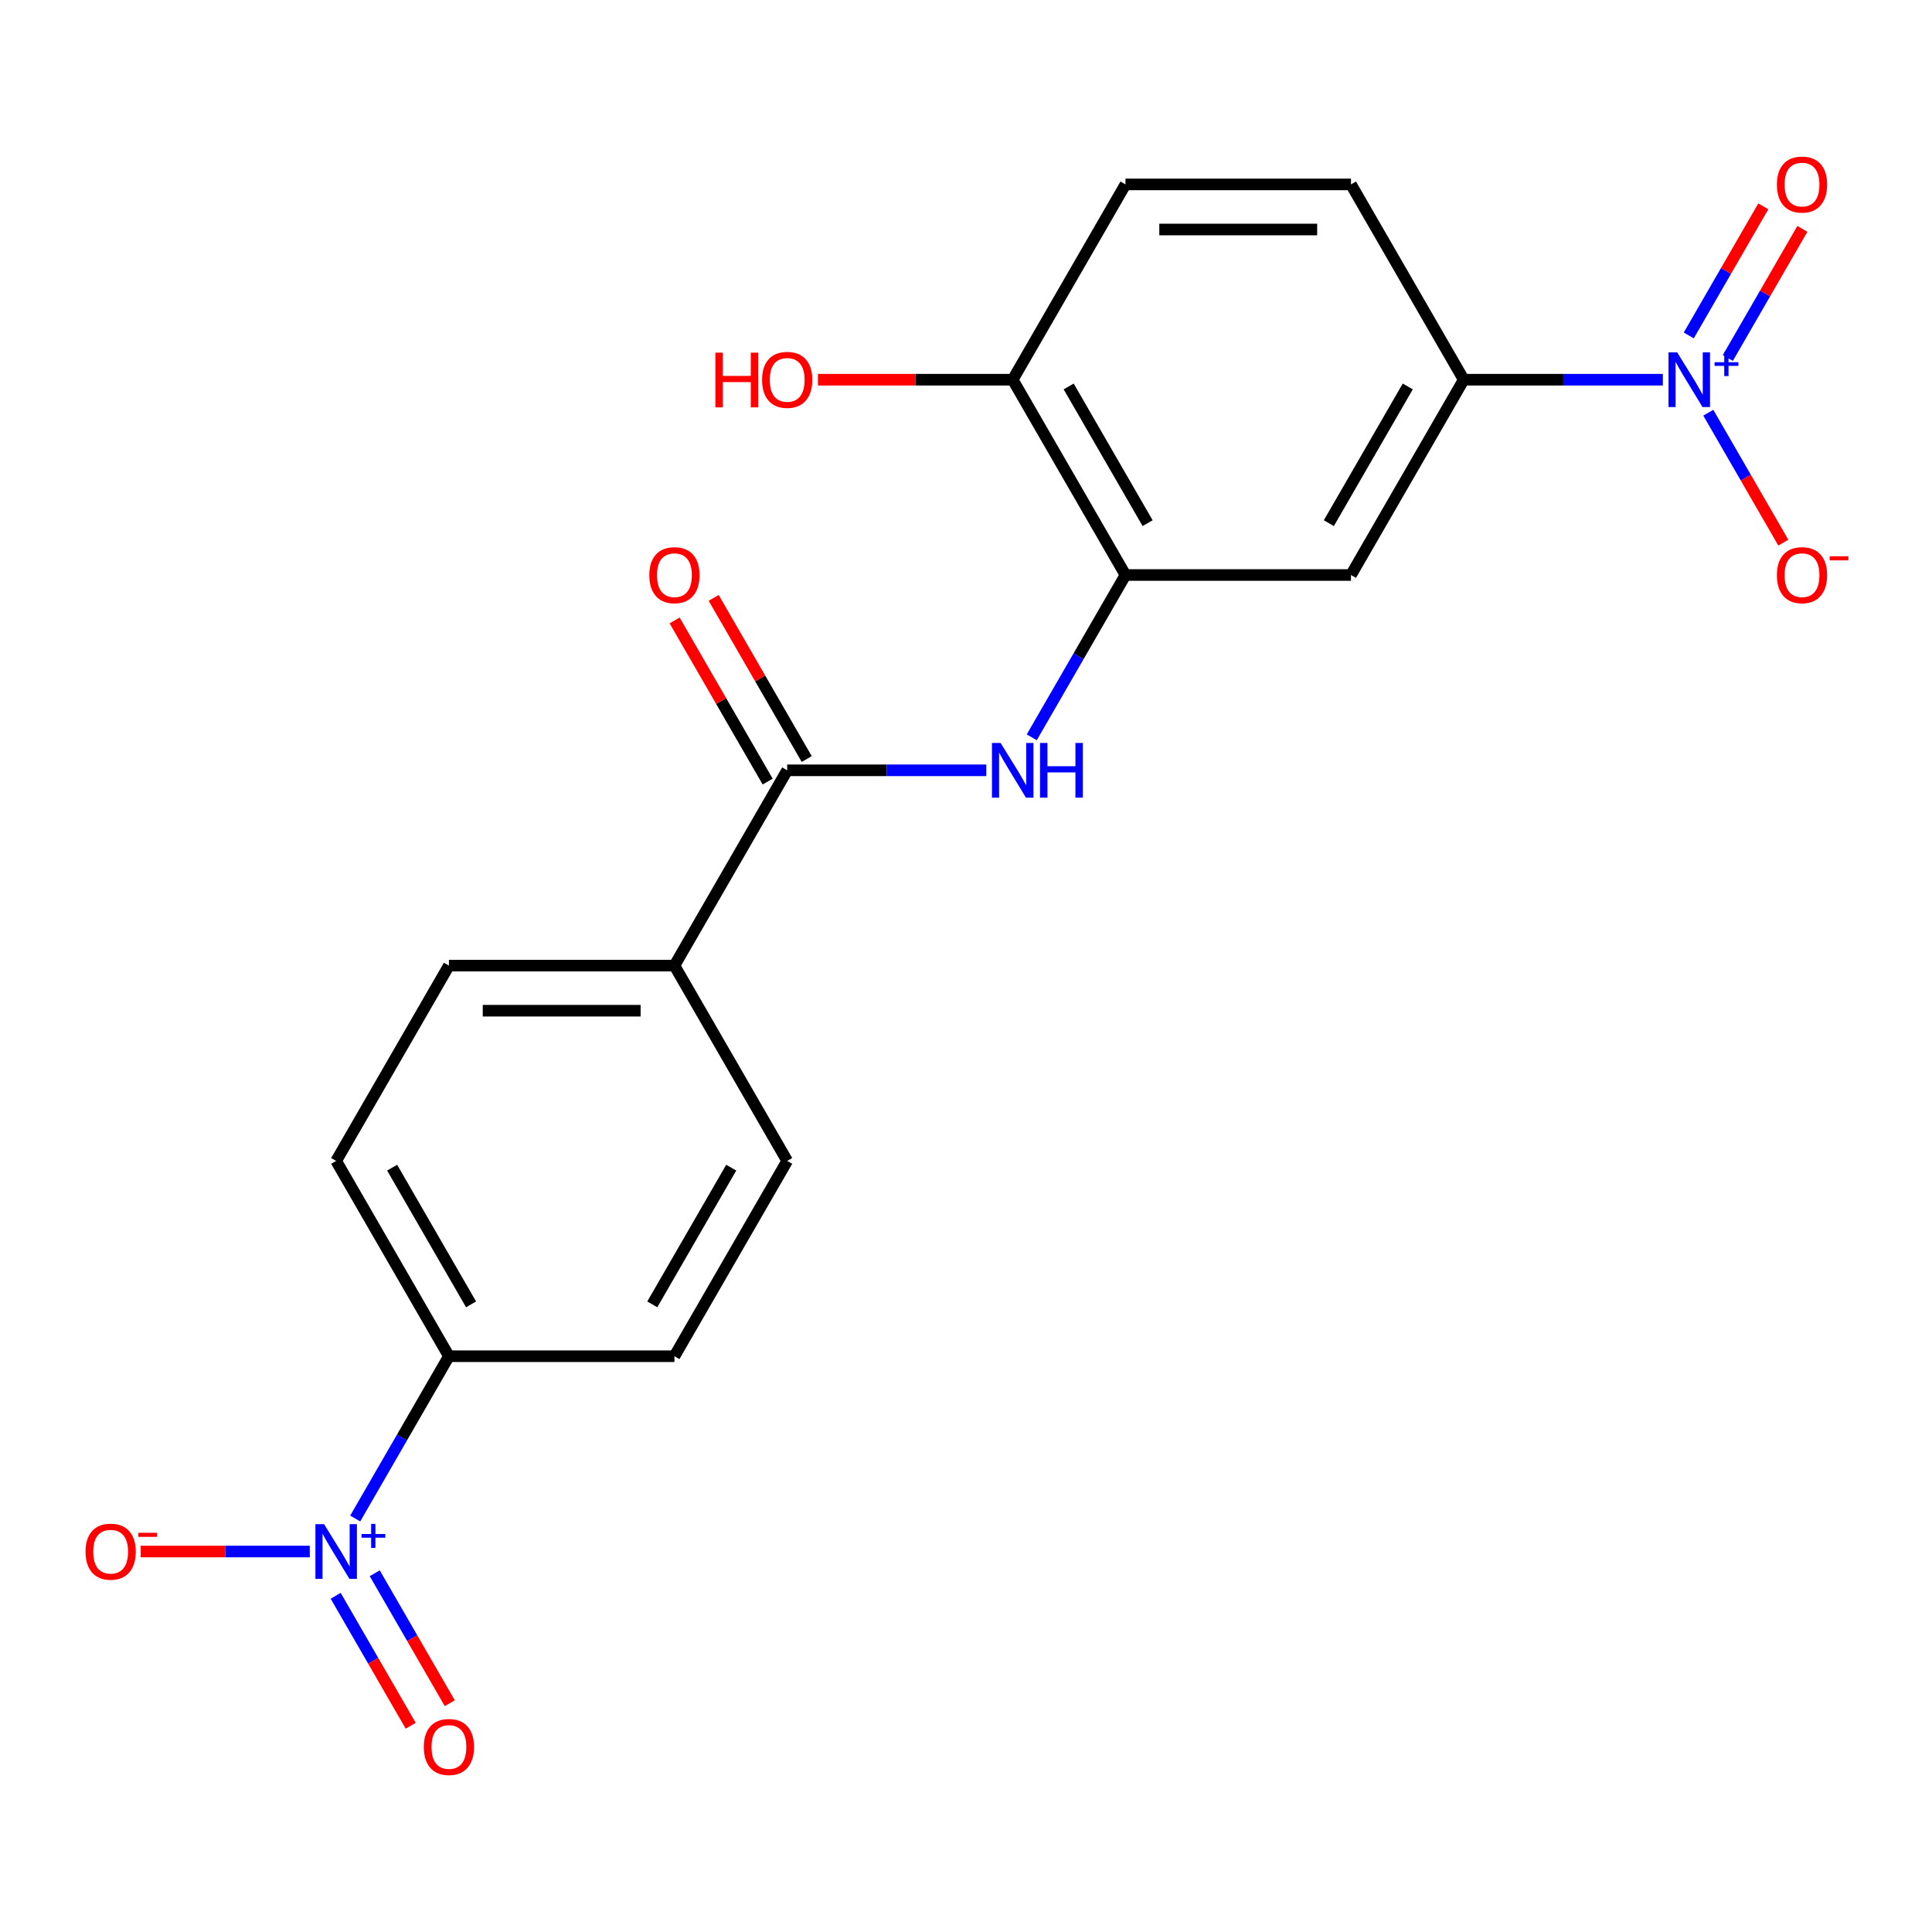 <?xml version='1.0' encoding='iso-8859-1'?>
<svg version='1.1' baseProfile='full'
              xmlns='http://www.w3.org/2000/svg'
                      xmlns:rdkit='http://www.rdkit.org/xml'
                      xmlns:xlink='http://www.w3.org/1999/xlink'
                  xml:space='preserve'
width='1000px' height='1000px' viewBox='0 0 1000 1000'>
<!-- END OF HEADER -->
<rect style='opacity:1.0;fill:#FFFFFF;stroke:none' width='1000' height='1000' x='0' y='0'> </rect>
<path class='bond-4' d='M 860.699,196.536 L 809.165,196.536' style='fill:none;fill-rule:evenodd;stroke:#0000FF;stroke-width:6px;stroke-linecap:butt;stroke-linejoin:miter;stroke-opacity:1' />
<path class='bond-4' d='M 809.165,196.536 L 757.631,196.536' style='fill:none;fill-rule:evenodd;stroke:#000000;stroke-width:6px;stroke-linecap:butt;stroke-linejoin:miter;stroke-opacity:1' />
<path class='bond-7' d='M 884.217,213.614 L 903.635,247.246' style='fill:none;fill-rule:evenodd;stroke:#0000FF;stroke-width:6px;stroke-linecap:butt;stroke-linejoin:miter;stroke-opacity:1' />
<path class='bond-7' d='M 903.635,247.246 L 923.053,280.879' style='fill:none;fill-rule:evenodd;stroke:#FF0000;stroke-width:6px;stroke-linecap:butt;stroke-linejoin:miter;stroke-opacity:1' />
<path class='bond-10' d='M 894.326,185.294 L 913.617,151.882' style='fill:none;fill-rule:evenodd;stroke:#0000FF;stroke-width:6px;stroke-linecap:butt;stroke-linejoin:miter;stroke-opacity:1' />
<path class='bond-10' d='M 913.617,151.882 L 932.907,118.469' style='fill:none;fill-rule:evenodd;stroke:#FF0000;stroke-width:6px;stroke-linecap:butt;stroke-linejoin:miter;stroke-opacity:1' />
<path class='bond-10' d='M 874.108,173.621 L 893.399,140.209' style='fill:none;fill-rule:evenodd;stroke:#0000FF;stroke-width:6px;stroke-linecap:butt;stroke-linejoin:miter;stroke-opacity:1' />
<path class='bond-10' d='M 893.399,140.209 L 912.69,106.797' style='fill:none;fill-rule:evenodd;stroke:#FF0000;stroke-width:6px;stroke-linecap:butt;stroke-linejoin:miter;stroke-opacity:1' />
<path class='bond-0' d='M 183.859,785.986 L 208.11,743.981' style='fill:none;fill-rule:evenodd;stroke:#0000FF;stroke-width:6px;stroke-linecap:butt;stroke-linejoin:miter;stroke-opacity:1' />
<path class='bond-0' d='M 208.11,743.981 L 232.362,701.976' style='fill:none;fill-rule:evenodd;stroke:#000000;stroke-width:6px;stroke-linecap:butt;stroke-linejoin:miter;stroke-opacity:1' />
<path class='bond-8' d='M 160.34,803.064 L 116.595,803.064' style='fill:none;fill-rule:evenodd;stroke:#0000FF;stroke-width:6px;stroke-linecap:butt;stroke-linejoin:miter;stroke-opacity:1' />
<path class='bond-8' d='M 116.595,803.064 L 72.849,803.064' style='fill:none;fill-rule:evenodd;stroke:#FF0000;stroke-width:6px;stroke-linecap:butt;stroke-linejoin:miter;stroke-opacity:1' />
<path class='bond-11' d='M 173.75,825.979 L 193.168,859.611' style='fill:none;fill-rule:evenodd;stroke:#0000FF;stroke-width:6px;stroke-linecap:butt;stroke-linejoin:miter;stroke-opacity:1' />
<path class='bond-11' d='M 193.168,859.611 L 212.585,893.243' style='fill:none;fill-rule:evenodd;stroke:#FF0000;stroke-width:6px;stroke-linecap:butt;stroke-linejoin:miter;stroke-opacity:1' />
<path class='bond-11' d='M 193.967,814.306 L 213.385,847.938' style='fill:none;fill-rule:evenodd;stroke:#0000FF;stroke-width:6px;stroke-linecap:butt;stroke-linejoin:miter;stroke-opacity:1' />
<path class='bond-11' d='M 213.385,847.938 L 232.803,881.571' style='fill:none;fill-rule:evenodd;stroke:#FF0000;stroke-width:6px;stroke-linecap:butt;stroke-linejoin:miter;stroke-opacity:1' />
<path class='bond-1' d='M 407.451,398.712 L 458.986,398.712' style='fill:none;fill-rule:evenodd;stroke:#000000;stroke-width:6px;stroke-linecap:butt;stroke-linejoin:miter;stroke-opacity:1' />
<path class='bond-1' d='M 458.986,398.712 L 510.52,398.712' style='fill:none;fill-rule:evenodd;stroke:#0000FF;stroke-width:6px;stroke-linecap:butt;stroke-linejoin:miter;stroke-opacity:1' />
<path class='bond-9' d='M 407.451,398.712 L 349.088,499.8' style='fill:none;fill-rule:evenodd;stroke:#000000;stroke-width:6px;stroke-linecap:butt;stroke-linejoin:miter;stroke-opacity:1' />
<path class='bond-13' d='M 417.56,392.876 L 393.482,351.171' style='fill:none;fill-rule:evenodd;stroke:#000000;stroke-width:6px;stroke-linecap:butt;stroke-linejoin:miter;stroke-opacity:1' />
<path class='bond-13' d='M 393.482,351.171 L 369.404,309.466' style='fill:none;fill-rule:evenodd;stroke:#FF0000;stroke-width:6px;stroke-linecap:butt;stroke-linejoin:miter;stroke-opacity:1' />
<path class='bond-13' d='M 397.343,404.548 L 373.264,362.843' style='fill:none;fill-rule:evenodd;stroke:#000000;stroke-width:6px;stroke-linecap:butt;stroke-linejoin:miter;stroke-opacity:1' />
<path class='bond-13' d='M 373.264,362.843 L 349.186,321.138' style='fill:none;fill-rule:evenodd;stroke:#FF0000;stroke-width:6px;stroke-linecap:butt;stroke-linejoin:miter;stroke-opacity:1' />
<path class='bond-2' d='M 534.038,381.634 L 558.289,339.629' style='fill:none;fill-rule:evenodd;stroke:#0000FF;stroke-width:6px;stroke-linecap:butt;stroke-linejoin:miter;stroke-opacity:1' />
<path class='bond-2' d='M 558.289,339.629 L 582.541,297.624' style='fill:none;fill-rule:evenodd;stroke:#000000;stroke-width:6px;stroke-linecap:butt;stroke-linejoin:miter;stroke-opacity:1' />
<path class='bond-3' d='M 582.541,297.624 L 699.267,297.624' style='fill:none;fill-rule:evenodd;stroke:#000000;stroke-width:6px;stroke-linecap:butt;stroke-linejoin:miter;stroke-opacity:1' />
<path class='bond-21' d='M 582.541,297.624 L 524.178,196.536' style='fill:none;fill-rule:evenodd;stroke:#000000;stroke-width:6px;stroke-linecap:butt;stroke-linejoin:miter;stroke-opacity:1' />
<path class='bond-21' d='M 594.004,270.788 L 553.15,200.026' style='fill:none;fill-rule:evenodd;stroke:#000000;stroke-width:6px;stroke-linecap:butt;stroke-linejoin:miter;stroke-opacity:1' />
<path class='bond-5' d='M 757.631,196.536 L 699.267,297.624' style='fill:none;fill-rule:evenodd;stroke:#000000;stroke-width:6px;stroke-linecap:butt;stroke-linejoin:miter;stroke-opacity:1' />
<path class='bond-5' d='M 728.659,200.026 L 687.804,270.788' style='fill:none;fill-rule:evenodd;stroke:#000000;stroke-width:6px;stroke-linecap:butt;stroke-linejoin:miter;stroke-opacity:1' />
<path class='bond-14' d='M 757.631,196.536 L 699.267,95.448' style='fill:none;fill-rule:evenodd;stroke:#000000;stroke-width:6px;stroke-linecap:butt;stroke-linejoin:miter;stroke-opacity:1' />
<path class='bond-6' d='M 232.362,701.976 L 173.999,600.888' style='fill:none;fill-rule:evenodd;stroke:#000000;stroke-width:6px;stroke-linecap:butt;stroke-linejoin:miter;stroke-opacity:1' />
<path class='bond-6' d='M 243.825,675.14 L 202.971,604.379' style='fill:none;fill-rule:evenodd;stroke:#000000;stroke-width:6px;stroke-linecap:butt;stroke-linejoin:miter;stroke-opacity:1' />
<path class='bond-22' d='M 232.362,701.976 L 349.088,701.976' style='fill:none;fill-rule:evenodd;stroke:#000000;stroke-width:6px;stroke-linecap:butt;stroke-linejoin:miter;stroke-opacity:1' />
<path class='bond-17' d='M 349.088,499.8 L 407.451,600.888' style='fill:none;fill-rule:evenodd;stroke:#000000;stroke-width:6px;stroke-linecap:butt;stroke-linejoin:miter;stroke-opacity:1' />
<path class='bond-18' d='M 349.088,499.8 L 232.362,499.8' style='fill:none;fill-rule:evenodd;stroke:#000000;stroke-width:6px;stroke-linecap:butt;stroke-linejoin:miter;stroke-opacity:1' />
<path class='bond-18' d='M 331.579,523.145 L 249.871,523.145' style='fill:none;fill-rule:evenodd;stroke:#000000;stroke-width:6px;stroke-linecap:butt;stroke-linejoin:miter;stroke-opacity:1' />
<path class='bond-12' d='M 524.178,196.536 L 582.541,95.448' style='fill:none;fill-rule:evenodd;stroke:#000000;stroke-width:6px;stroke-linecap:butt;stroke-linejoin:miter;stroke-opacity:1' />
<path class='bond-20' d='M 524.178,196.536 L 473.774,196.536' style='fill:none;fill-rule:evenodd;stroke:#000000;stroke-width:6px;stroke-linecap:butt;stroke-linejoin:miter;stroke-opacity:1' />
<path class='bond-20' d='M 473.774,196.536 L 423.37,196.536' style='fill:none;fill-rule:evenodd;stroke:#FF0000;stroke-width:6px;stroke-linecap:butt;stroke-linejoin:miter;stroke-opacity:1' />
<path class='bond-19' d='M 699.267,95.448 L 582.541,95.448' style='fill:none;fill-rule:evenodd;stroke:#000000;stroke-width:6px;stroke-linecap:butt;stroke-linejoin:miter;stroke-opacity:1' />
<path class='bond-19' d='M 681.759,118.793 L 600.05,118.793' style='fill:none;fill-rule:evenodd;stroke:#000000;stroke-width:6px;stroke-linecap:butt;stroke-linejoin:miter;stroke-opacity:1' />
<path class='bond-15' d='M 349.088,701.976 L 407.451,600.888' style='fill:none;fill-rule:evenodd;stroke:#000000;stroke-width:6px;stroke-linecap:butt;stroke-linejoin:miter;stroke-opacity:1' />
<path class='bond-15' d='M 337.625,675.14 L 378.479,604.379' style='fill:none;fill-rule:evenodd;stroke:#000000;stroke-width:6px;stroke-linecap:butt;stroke-linejoin:miter;stroke-opacity:1' />
<path class='bond-16' d='M 173.999,600.888 L 232.362,499.8' style='fill:none;fill-rule:evenodd;stroke:#000000;stroke-width:6px;stroke-linecap:butt;stroke-linejoin:miter;stroke-opacity:1' />
<path  class='atom-0' d='M 868.097 182.376
L 877.377 197.376
Q 878.297 198.856, 879.777 201.536
Q 881.257 204.216, 881.337 204.376
L 881.337 182.376
L 885.097 182.376
L 885.097 210.696
L 881.217 210.696
L 871.257 194.296
Q 870.097 192.376, 868.857 190.176
Q 867.657 187.976, 867.297 187.296
L 867.297 210.696
L 863.617 210.696
L 863.617 182.376
L 868.097 182.376
' fill='#0000FF'/>
<path  class='atom-0' d='M 887.473 187.481
L 892.463 187.481
L 892.463 182.227
L 894.68 182.227
L 894.68 187.481
L 899.802 187.481
L 899.802 189.381
L 894.68 189.381
L 894.68 194.661
L 892.463 194.661
L 892.463 189.381
L 887.473 189.381
L 887.473 187.481
' fill='#0000FF'/>
<path  class='atom-1' d='M 167.739 788.904
L 177.019 803.904
Q 177.939 805.384, 179.419 808.064
Q 180.899 810.744, 180.979 810.904
L 180.979 788.904
L 184.739 788.904
L 184.739 817.224
L 180.859 817.224
L 170.899 800.824
Q 169.739 798.904, 168.499 796.704
Q 167.299 794.504, 166.939 793.824
L 166.939 817.224
L 163.259 817.224
L 163.259 788.904
L 167.739 788.904
' fill='#0000FF'/>
<path  class='atom-1' d='M 187.115 794.009
L 192.104 794.009
L 192.104 788.755
L 194.322 788.755
L 194.322 794.009
L 199.443 794.009
L 199.443 795.91
L 194.322 795.91
L 194.322 801.19
L 192.104 801.19
L 192.104 795.91
L 187.115 795.91
L 187.115 794.009
' fill='#0000FF'/>
<path  class='atom-3' d='M 517.918 384.552
L 527.198 399.552
Q 528.118 401.032, 529.598 403.712
Q 531.078 406.392, 531.158 406.552
L 531.158 384.552
L 534.918 384.552
L 534.918 412.872
L 531.038 412.872
L 521.078 396.472
Q 519.918 394.552, 518.678 392.352
Q 517.478 390.152, 517.118 389.472
L 517.118 412.872
L 513.438 412.872
L 513.438 384.552
L 517.918 384.552
' fill='#0000FF'/>
<path  class='atom-3' d='M 538.318 384.552
L 542.158 384.552
L 542.158 396.592
L 556.638 396.592
L 556.638 384.552
L 560.478 384.552
L 560.478 412.872
L 556.638 412.872
L 556.638 399.792
L 542.158 399.792
L 542.158 412.872
L 538.318 412.872
L 538.318 384.552
' fill='#0000FF'/>
<path  class='atom-8' d='M 919.72 297.704
Q 919.72 290.904, 923.08 287.104
Q 926.44 283.304, 932.72 283.304
Q 939 283.304, 942.36 287.104
Q 945.72 290.904, 945.72 297.704
Q 945.72 304.584, 942.32 308.504
Q 938.92 312.384, 932.72 312.384
Q 926.48 312.384, 923.08 308.504
Q 919.72 304.624, 919.72 297.704
M 932.72 309.184
Q 937.04 309.184, 939.36 306.304
Q 941.72 303.384, 941.72 297.704
Q 941.72 292.144, 939.36 289.344
Q 937.04 286.504, 932.72 286.504
Q 928.4 286.504, 926.04 289.304
Q 923.72 292.104, 923.72 297.704
Q 923.72 303.424, 926.04 306.304
Q 928.4 309.184, 932.72 309.184
' fill='#FF0000'/>
<path  class='atom-8' d='M 947.04 287.926
L 956.729 287.926
L 956.729 290.038
L 947.04 290.038
L 947.04 287.926
' fill='#FF0000'/>
<path  class='atom-9' d='M 44.272 803.144
Q 44.272 796.344, 47.632 792.544
Q 50.992 788.744, 57.272 788.744
Q 63.552 788.744, 66.912 792.544
Q 70.272 796.344, 70.272 803.144
Q 70.272 810.024, 66.872 813.944
Q 63.472 817.824, 57.272 817.824
Q 51.032 817.824, 47.632 813.944
Q 44.272 810.064, 44.272 803.144
M 57.272 814.624
Q 61.592 814.624, 63.912 811.744
Q 66.272 808.824, 66.272 803.144
Q 66.272 797.584, 63.912 794.784
Q 61.592 791.944, 57.272 791.944
Q 52.952 791.944, 50.592 794.744
Q 48.272 797.544, 48.272 803.144
Q 48.272 808.864, 50.592 811.744
Q 52.952 814.624, 57.272 814.624
' fill='#FF0000'/>
<path  class='atom-9' d='M 71.592 793.367
L 81.281 793.367
L 81.281 795.479
L 71.592 795.479
L 71.592 793.367
' fill='#FF0000'/>
<path  class='atom-11' d='M 919.72 95.528
Q 919.72 88.728, 923.08 84.928
Q 926.44 81.128, 932.72 81.128
Q 939 81.128, 942.36 84.928
Q 945.72 88.728, 945.72 95.528
Q 945.72 102.408, 942.32 106.328
Q 938.92 110.208, 932.72 110.208
Q 926.48 110.208, 923.08 106.328
Q 919.72 102.448, 919.72 95.528
M 932.72 107.008
Q 937.04 107.008, 939.36 104.128
Q 941.72 101.208, 941.72 95.528
Q 941.72 89.968, 939.36 87.168
Q 937.04 84.328, 932.72 84.328
Q 928.4 84.328, 926.04 87.128
Q 923.72 89.928, 923.72 95.528
Q 923.72 101.248, 926.04 104.128
Q 928.4 107.008, 932.72 107.008
' fill='#FF0000'/>
<path  class='atom-12' d='M 219.362 904.232
Q 219.362 897.432, 222.722 893.632
Q 226.082 889.832, 232.362 889.832
Q 238.642 889.832, 242.002 893.632
Q 245.362 897.432, 245.362 904.232
Q 245.362 911.112, 241.962 915.032
Q 238.562 918.912, 232.362 918.912
Q 226.122 918.912, 222.722 915.032
Q 219.362 911.152, 219.362 904.232
M 232.362 915.712
Q 236.682 915.712, 239.002 912.832
Q 241.362 909.912, 241.362 904.232
Q 241.362 898.672, 239.002 895.872
Q 236.682 893.032, 232.362 893.032
Q 228.042 893.032, 225.682 895.832
Q 223.362 898.632, 223.362 904.232
Q 223.362 909.952, 225.682 912.832
Q 228.042 915.712, 232.362 915.712
' fill='#FF0000'/>
<path  class='atom-14' d='M 336.088 297.704
Q 336.088 290.904, 339.448 287.104
Q 342.808 283.304, 349.088 283.304
Q 355.368 283.304, 358.728 287.104
Q 362.088 290.904, 362.088 297.704
Q 362.088 304.584, 358.688 308.504
Q 355.288 312.384, 349.088 312.384
Q 342.848 312.384, 339.448 308.504
Q 336.088 304.624, 336.088 297.704
M 349.088 309.184
Q 353.408 309.184, 355.728 306.304
Q 358.088 303.384, 358.088 297.704
Q 358.088 292.144, 355.728 289.344
Q 353.408 286.504, 349.088 286.504
Q 344.768 286.504, 342.408 289.304
Q 340.088 292.104, 340.088 297.704
Q 340.088 303.424, 342.408 306.304
Q 344.768 309.184, 349.088 309.184
' fill='#FF0000'/>
<path  class='atom-21' d='M 370.291 182.536
L 374.131 182.536
L 374.131 194.576
L 388.611 194.576
L 388.611 182.536
L 392.451 182.536
L 392.451 210.856
L 388.611 210.856
L 388.611 197.776
L 374.131 197.776
L 374.131 210.856
L 370.291 210.856
L 370.291 182.536
' fill='#FF0000'/>
<path  class='atom-21' d='M 394.451 196.616
Q 394.451 189.816, 397.811 186.016
Q 401.171 182.216, 407.451 182.216
Q 413.731 182.216, 417.091 186.016
Q 420.451 189.816, 420.451 196.616
Q 420.451 203.496, 417.051 207.416
Q 413.651 211.296, 407.451 211.296
Q 401.211 211.296, 397.811 207.416
Q 394.451 203.536, 394.451 196.616
M 407.451 208.096
Q 411.771 208.096, 414.091 205.216
Q 416.451 202.296, 416.451 196.616
Q 416.451 191.056, 414.091 188.256
Q 411.771 185.416, 407.451 185.416
Q 403.131 185.416, 400.771 188.216
Q 398.451 191.016, 398.451 196.616
Q 398.451 202.336, 400.771 205.216
Q 403.131 208.096, 407.451 208.096
' fill='#FF0000'/>
</svg>
